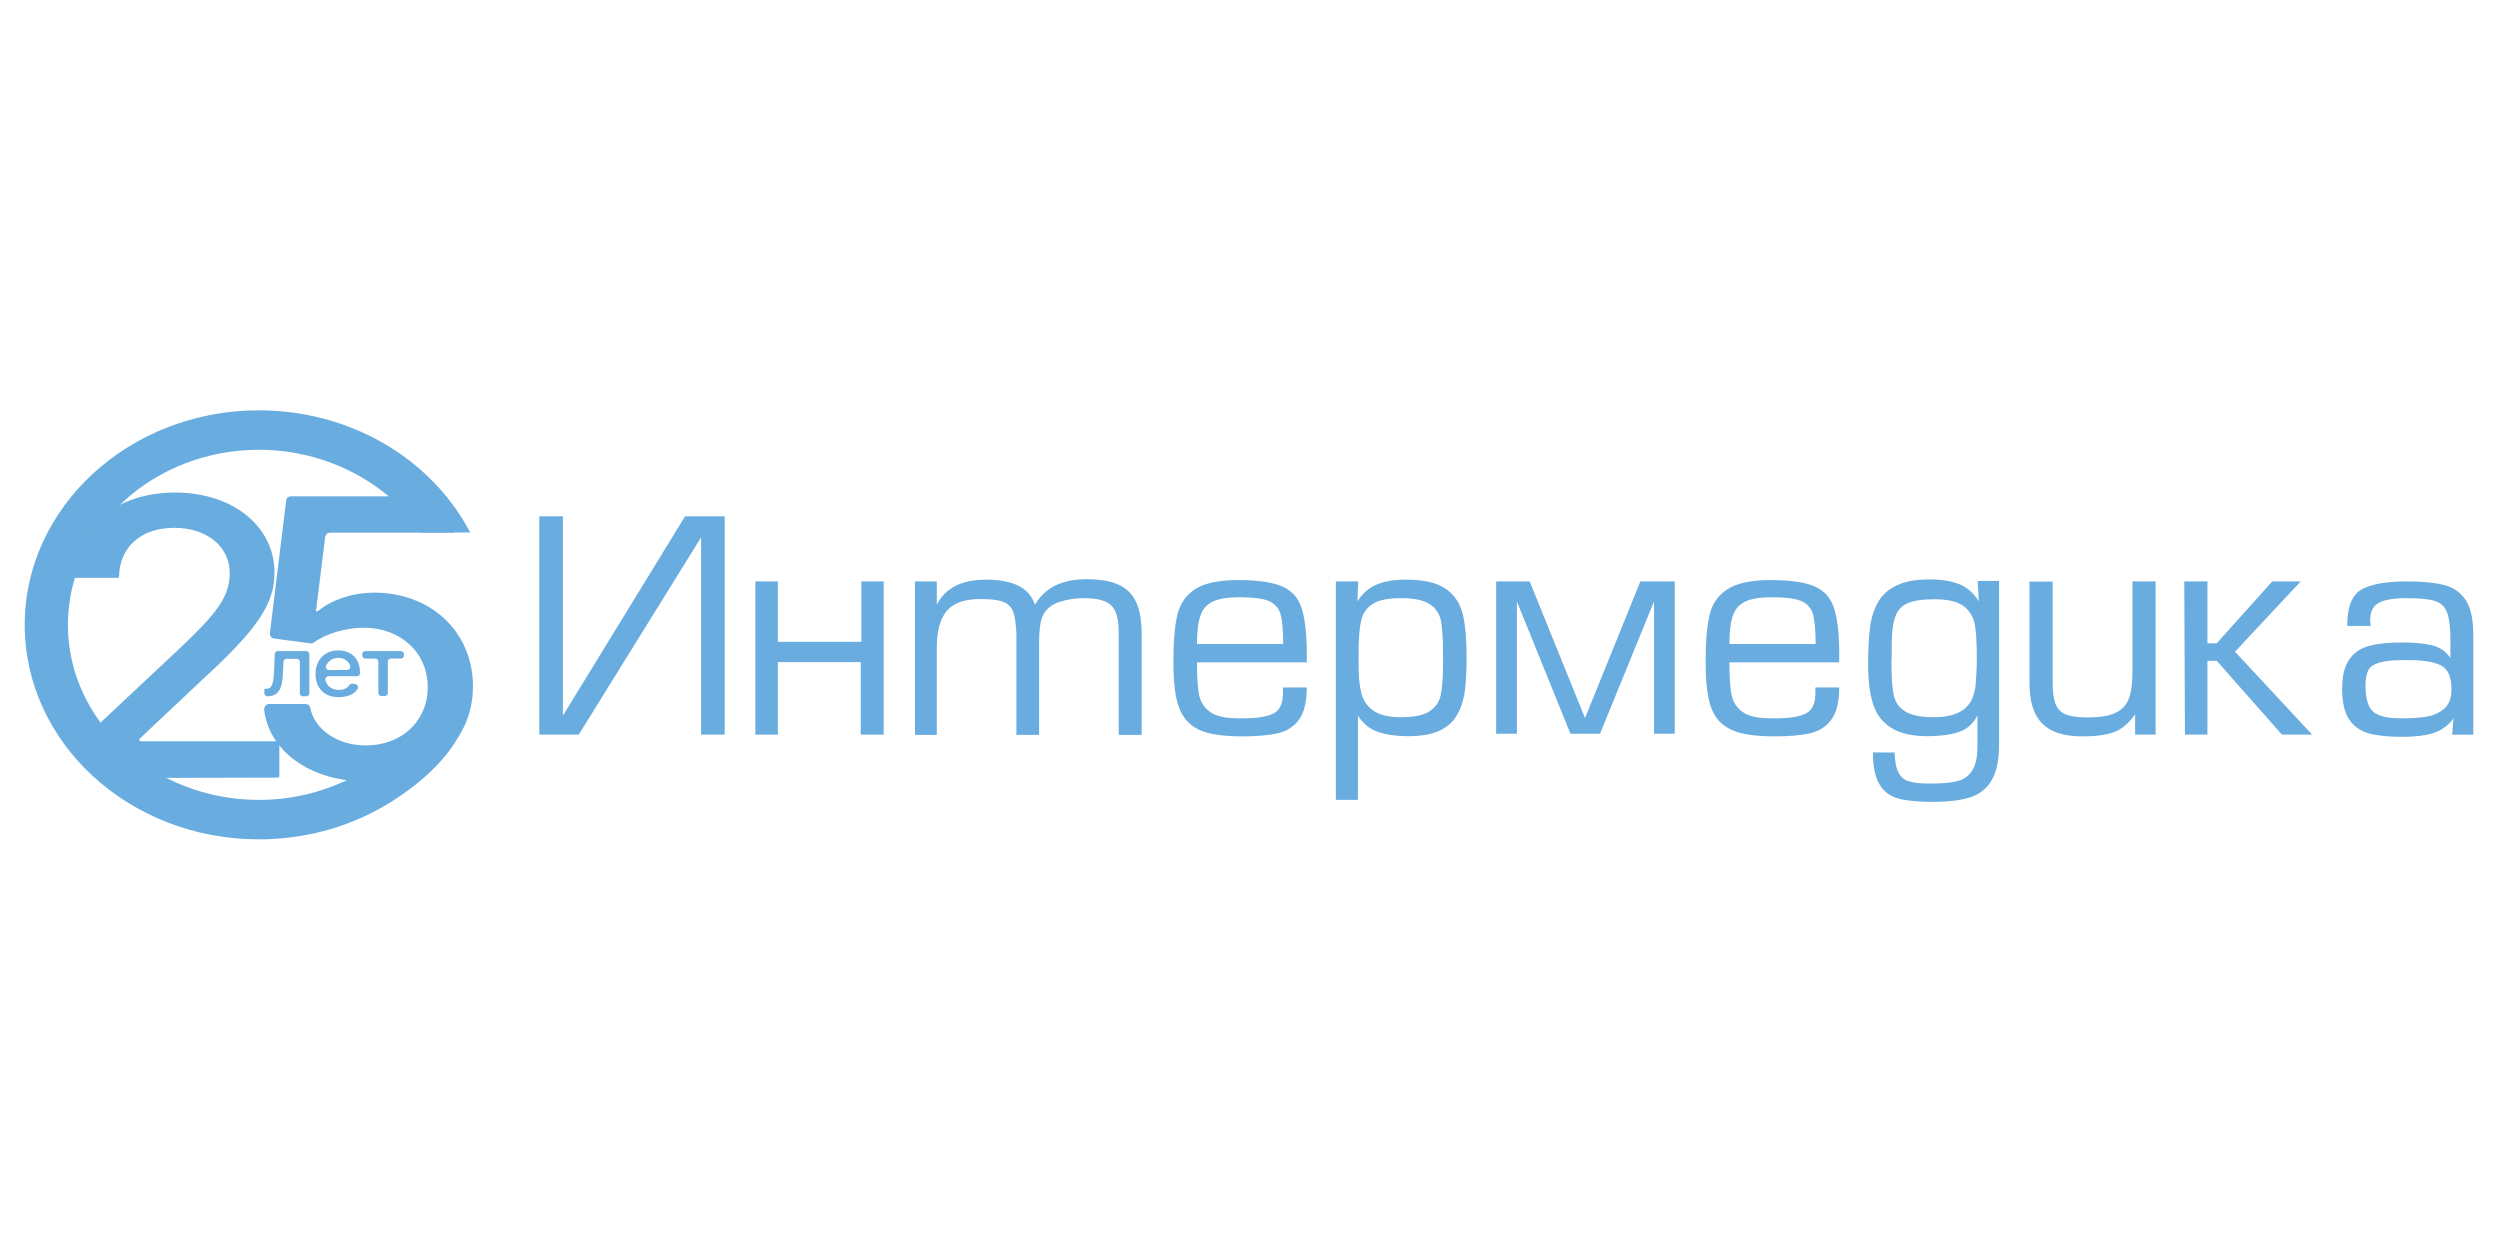 <?xml version="1.0" encoding="UTF-8"?> <svg xmlns="http://www.w3.org/2000/svg" xmlns:xlink="http://www.w3.org/1999/xlink" version="1.1" id="Слой_1" x="0px" y="0px" viewBox="0 0 1133.9 566.9" style="enable-background:new 0 0 1133.9 566.9;" xml:space="preserve"> <style type="text/css"> .st0{fill:#69ACDF;} </style> <g> <g> <path class="st0" d="M244.6,234.2h10.7v90.4l55.4-90.4h18v99H318v-89.5l-55.5,89.5h-17.9V234.2z"></path> <path class="st0" d="M390.7,291.1v-27.4h10.1v69.5h-10.4v-32.9h-37.6v32.9h-10.2v-69.5h10.2v27.4H390.7z"></path> <path class="st0" d="M415,263.7h9.9v10.6c3.8-7.6,11.3-11.4,22.3-11.4c12.4,0,19.8,3.8,22.2,11.4c4.6-7.8,12.3-11.6,23.3-11.6 c6.1,0,11,0.8,14.6,2.5c3.7,1.6,6.3,4.3,8,7.9c1.7,3.6,2.5,8.4,2.5,14.4v45.8h-10.4v-46.6c0-5.9-1.1-9.9-3.4-12.1 c-2.2-2.2-6.3-3.3-12.4-3.3c-4,0-7.8,0.6-11.3,1.8c-3.5,1.2-6,3.3-7.4,6.3c-1.1,2.6-1.6,6.5-1.6,11.5v42.4H461v-45.8 c-0.2-4.4-0.6-7.7-1.4-9.9c-0.8-2.2-2.3-3.7-4.5-4.6c-2.2-0.9-5.6-1.3-10.3-1.3c-7.3,0-12.4,1.8-15.4,5.4c-3,3.6-4.5,9.1-4.5,16.5 v39.7H415V263.7z"></path> <path class="st0" d="M581.8,311.8h10.9c0,6.5-1.2,11.4-3.5,14.6c-2.4,3.2-5.6,5.2-9.6,6.2c-4.1,0.9-9.5,1.4-16.4,1.4 c-6.5,0-11.8-0.6-15.8-1.7c-4-1.2-7.1-3-9.3-5.6c-2.2-2.6-3.7-6-4.6-10.2c-0.9-4.2-1.3-9.7-1.3-16.3c0-9.1,0.6-16.2,1.8-21.3 c1.2-5.1,3.9-9,8.1-11.7c4.2-2.7,10.7-4.1,19.4-4.1c8.7,0,15.2,0.9,19.6,2.7c4.4,1.8,7.4,4.9,9,9.3c1.6,4.4,2.5,11.1,2.6,20v5.3 h-49.8c0,6.4,0.3,11.2,0.9,14.5c0.6,3.3,2.2,5.9,4.9,7.9c2.7,2,6.9,3,12.8,3h2.8c5.8,0,10.2-0.7,13.1-2.1c3-1.4,4.5-4.5,4.5-9.4 V311.8z M582,292.1c0-6.1-0.4-10.6-1.2-13.5c-0.8-2.8-2.6-4.8-5.3-6c-2.7-1.1-7.1-1.7-13.2-1.7c-5.3,0-9.3,0.6-12.1,1.9 c-2.8,1.3-4.7,3.4-5.7,6.4c-1.1,3-1.6,7.3-1.6,12.9H582z"></path> <path class="st0" d="M606,263.7h10l-0.3,9c2.5-3.8,5.5-6.4,9-7.7c3.5-1.4,7.8-2.1,12.9-2.1c7.9,0,13.9,1.3,17.9,4 c4,2.7,6.6,6.5,7.9,11.4c1.2,4.9,1.8,11.5,1.8,19.7c0,6.2-0.3,11.3-0.8,15.4c-0.6,4.1-1.7,7.7-3.5,10.8c-1.7,3.1-4.4,5.5-8,7.2 c-3.6,1.7-8.3,2.5-14.3,2.5c-5.2,0-9.7-0.6-13.5-1.9c-3.8-1.3-6.8-3.7-9.2-7.4v38.2h-10V263.7z M616.2,296v5.3 c0,5.5,0.4,10,1.3,13.3c0.9,3.3,2.7,5.9,5.5,7.8c2.8,1.9,6.9,2.9,12.4,2.9c5.9,0,10.3-0.9,13-2.7c2.7-1.8,4.5-4.3,5.1-7.6 c0.7-3.2,1-8,1-14.2v-4.1c0-6.6-0.3-11.6-0.9-14.9c-0.6-3.3-2.3-5.9-5-7.7c-2.7-1.8-7-2.8-12.9-2.8c-5.9,0-10.2,0.8-12.9,2.5 c-2.8,1.7-4.6,4.2-5.4,7.5C616.6,284.7,616.2,289.6,616.2,296z"></path> <path class="st0" d="M718.9,325.7l25.1-62h15.6v69.1h-9.4v-60l-24.5,60h-13.4l-24.3-60v60h-9.4v-69.1h15.2L718.9,325.7z"></path> <path class="st0" d="M823.3,311.8h10.9c0,6.5-1.2,11.4-3.6,14.6c-2.3,3.2-5.5,5.2-9.6,6.2c-4.1,0.9-9.5,1.4-16.4,1.4 c-6.5,0-11.7-0.6-15.8-1.7c-4-1.2-7.1-3-9.4-5.6c-2.2-2.6-3.7-6-4.5-10.2c-0.9-4.2-1.3-9.7-1.3-16.3c0-9.1,0.6-16.2,1.8-21.3 c1.2-5.1,3.9-9,8.2-11.7c4.2-2.7,10.7-4.1,19.4-4.1s15.2,0.9,19.6,2.7c4.4,1.8,7.4,4.9,9,9.3c1.6,4.4,2.5,11.1,2.6,20v5.3h-49.8 c0,6.4,0.3,11.2,0.9,14.5c0.6,3.3,2.2,5.9,4.9,7.9c2.7,2,6.9,3,12.8,3h2.8c5.8,0,10.2-0.7,13.1-2.1c3-1.4,4.5-4.5,4.5-9.4V311.8z M823.5,292.1c0-6.1-0.4-10.6-1.2-13.5c-0.8-2.8-2.6-4.8-5.3-6c-2.7-1.1-7.1-1.7-13.2-1.7c-5.3,0-9.4,0.6-12.1,1.9 c-2.8,1.3-4.7,3.4-5.7,6.4c-1.1,3-1.6,7.3-1.6,12.9H823.5z"></path> <path class="st0" d="M906.7,263.7v74c0,6.9-1.1,12.3-3.3,16.1c-2.2,3.8-5.4,6.4-9.7,7.8c-4.3,1.4-10.1,2.1-17.3,2.1 c-6.4,0-11.5-0.5-15.3-1.5c-3.8-1-6.7-3.2-8.6-6.4c-2-3.3-3-8.1-3-14.5h9.8c0.2,4.1,0.7,7.1,1.8,9.1c1,2,2.6,3.4,4.8,4 c2.1,0.7,5.3,1,9.5,1c5.2,0,9.3-0.3,12.3-1.1c3-0.7,5.2-2.3,6.8-4.8c1.6-2.5,2.4-6.2,2.4-11.1v-13.9c-2,3.9-4.9,6.4-8.7,7.6 c-3.8,1.2-8.5,1.8-14,1.8c-7.1,0-12.6-1.3-16.6-3.9c-4-2.6-6.7-6.2-8.1-10.9c-1.5-4.7-2.2-10.6-2.2-17.8c0-6.5,0.3-11.9,0.8-16.2 c0.5-4.4,1.7-8.2,3.5-11.6c1.8-3.4,4.6-6,8.5-7.9c3.8-1.9,8.9-2.8,15.3-2.8c5.2,0,9.5,0.7,13.1,2.1c3.6,1.4,6.6,4,9,7.8l-0.5-9.2 H906.7z M857.9,298.4v2.4c0,6.3,0.3,11,1,14.3c0.6,3.2,2.3,5.7,5.1,7.5c2.8,1.8,7.2,2.7,13.2,2.7c5.6,0,10.1-1.1,13.3-3.4 c3.2-2.3,5.1-6.1,5.6-11.6c0.3-3.9,0.5-7.8,0.5-11.9c0-6.7-0.3-11.8-0.9-15.2c-0.6-3.4-2.4-6.2-5.1-8.3c-2.8-2.1-7.2-3.1-13.3-3.1 c-5.3,0-9.4,0.6-12.1,1.8c-2.7,1.2-4.6,3.2-5.6,6.2c-1.1,2.9-1.6,7.3-1.6,13V298.4z"></path> <path class="st0" d="M977.7,263.7v69.5h-9.3v-9.2c-2.9,4.1-6.1,6.8-9.7,8.1c-3.6,1.3-8.3,1.9-14.3,1.9c-8.2,0-14.2-1.9-18.1-5.8 c-3.9-3.9-5.8-10-5.8-18.4v-46H931v45.9c0,4.2,0.5,7.4,1.3,9.6c0.9,2.2,2.4,3.8,4.6,4.7c2.2,0.9,5.4,1.4,9.7,1.4 c5.5,0,9.8-0.6,12.7-2c3-1.3,5-3.4,6.2-6.4c1.2-2.9,1.7-7.1,1.7-12.5v-40.8H977.7z"></path> <path class="st0" d="M1001.2,263.7v28.1h4.2l25.2-28.1h12.9l-29.8,31.9l35,37.6H1035l-29.6-33.5h-4.2v33.5H991l-0.3-69.5H1001.2z"></path> <path class="st0" d="M1075.2,283.9h-10.6c0-8.7,2.2-14.2,6.6-16.6c4.4-2.4,11.3-3.6,20.7-3.6c7.1,0,12.7,0.6,16.9,1.7 c4.2,1.1,7.4,3.5,9.7,7c2.2,3.5,3.3,8.7,3.3,15.7v45.1h-9.6l0.6-7.3c-2.6,3.4-5.8,5.6-9.5,6.7c-3.7,1.1-8.4,1.6-13.9,1.6 c-6.2,0-11.2-0.5-15.1-1.6c-3.9-1.1-6.8-3.3-8.9-6.4c-2.1-3.2-3.1-7.8-3.1-13.9c0-5.8,1.1-10.2,3.3-13.3c2.2-3.1,5.2-5.1,9.1-6.1 c3.8-1,8.7-1.5,14.6-1.5c5.5,0,9.9,0.4,13.5,1.2c3.6,0.8,6.4,2.7,8.6,5.8v-8c0-5.8-0.5-9.9-1.5-12.6c-1-2.6-2.8-4.4-5.5-5.2 c-2.7-0.9-7-1.3-13-1.3c-6.5,0-11,0.9-13.3,2.7c-2.1,1.4-3.1,3.9-3.1,7.5c0,0.3,0,0.7,0.2,1.2 C1075.2,283.1,1075.2,283.5,1075.2,283.9z M1072.9,311.1c0,5.8,1.2,9.7,3.5,11.7c2.3,2,6.4,3,12.4,3c4.5,0,8.4-0.2,11.5-0.7 c3.1-0.5,5.8-1.6,8.1-3.5c2.3-1.9,3.5-4.9,3.5-8.9c0-5.7-1.6-9.3-4.8-10.9c-3.2-1.6-8-2.4-14.5-2.4h-2.6c-7.5,0-12.4,1-14.7,3.1 C1073.8,303.8,1072.9,306.7,1072.9,311.1z"></path> </g> <path class="st0" d="M11.2,283.4c0,53.7,47.6,97.3,106.2,97.3c22.1,0,43.4-6.2,61.4-17.9c17.6-11.4,33.1-27,35-46.9 c0.3-3-3.3-5.6-1.4-9.7h-11.9c-0.5,1.6-1.1,3.2-1.7,4.7c-12.5,31-45.2,51.9-81.3,51.9c-47.8,0-86.7-35.6-86.7-79.4 c0-43.8,38.9-79.4,86.7-79.4c30,0,58,14.5,73.6,37.5h22.2c-0.1-0.1-0.1-0.2-0.2-0.3c-8.6-16.3-21.9-30-38.5-39.8 c-17.1-10-36.9-15.3-57.2-15.3C58.9,186.1,11.2,229.8,11.2,283.4z"></path> <path class="st0" d="M33.9,339c0-0.2,0.1-0.3,0.2-0.5L81.6,294c15.2-14.5,22.6-22.6,22.6-33.9c0-12.7-10.9-20.7-25.2-20.7 c-15,0-24.7,8.7-25,22c0,0.4-0.3,0.7-0.7,0.7H34.4c-0.4,0-0.7-0.3-0.7-0.7c0.4-22.9,19.6-38,45.7-38c26.6,0,45.1,15.7,45.1,36.2 c0,14.3-7.4,25.5-33.2,49.1L63.4,335c-0.1,0.1-0.2,0.3-0.2,0.5l0,0c0,0.4,0.3,0.7,0.7,0.7h62.1c0.4,0,0.7,0.3,0.7,0.7V352 c0,0.4-0.3,0.7-0.7,0.7l-81.6,0.2c-0.4,0-8.4-10.5-7.4-9.8L33.9,339z"></path> <g> <path class="st0" d="M122.1,319.3h16.5c1,0,1.9,0.7,2.1,1.7c2,10,12.4,17.1,25.3,17.1c16.2,0,28-11.1,28-26.4 c0-15.6-12.1-26.9-28.9-27c-8.2,0-17.3,2.7-22.7,6.7c-0.4,0.3-1,0.5-1.6,0.4l-16.5-2.2c-1.2-0.2-2-1.2-1.9-2.4l7.4-60.2 c0.1-1.1,1.1-1.9,2.2-1.9h68.3c-7.4,0,5.1,6.4,5.1,7.6l2.3,6.7c0,1.2-1,2.2-2.2,2.2h-55.8c-1.1,0-2,0.8-2.2,1.9l-4.2,33.8h0 c0.5,0,1-0.2,1.4-0.5c5.6-4.6,15-8,25.1-8c25.7,0,44.8,17.9,44.7,42.6c0.1,24.8-20.2,43-48.6,43c-24.9,0-43.8-13.5-46.1-32.5 C119.8,320.4,120.8,319.3,122.1,319.3z"></path> </g> <g> <path class="st0" d="M119.9,312.4h0.8c2.5,0,3.3-1.6,3.6-8l0.3-7.7c0-0.8,0.7-1.4,1.4-1.4h12.9c0.8,0,1.4,0.6,1.4,1.4v17.7 c0,0.8-0.6,1.4-1.4,1.4h-1.5c-0.8,0-1.4-0.6-1.4-1.4v-14.2c0-0.8-0.6-1.4-1.4-1.4h-4.6c-0.8,0-1.4,0.6-1.4,1.3l-0.3,5.6 c-0.3,6.8-2.1,10.1-7,10.1l0,0c-0.8,0-1.4-0.6-1.4-1.4L119.9,312.4z"></path> <path class="st0" d="M143.1,305.7c0-6.3,4.1-10.7,10.3-10.7c5.1,0,9.9,2.9,9.9,10.3v0c0,0.8-0.6,1.4-1.4,1.4h-12.9 c-0.9,0-1.6,0.9-1.4,1.8c0.7,2.8,3,4.4,6.1,4.4c2.1,0,3.8-0.7,4.8-2.2c0.3-0.5,0.9-0.7,1.5-0.6l1.2,0.2c1,0.2,1.5,1.3,1,2.2 c-1.5,2.3-4.5,3.7-8.5,3.7C147.2,316.3,143.1,312.1,143.1,305.7z M157.5,303.8c1,0,1.6-1,1.3-1.9c-0.7-2.1-2.7-3.5-5.3-3.5 c-2.7,0-4.7,1.5-5.6,3.5c-0.4,0.9,0.3,2,1.3,2H157.5z"></path> <path class="st0" d="M165.7,295.3h16.1c0.8,0,1.4,0.6,1.4,1.4v0.6c0,0.8-0.6,1.4-1.4,1.4h-4.5c-0.8,0-1.4,0.6-1.4,1.4v14.2 c0,0.8-0.6,1.4-1.4,1.4H173c-0.8,0-1.4-0.6-1.4-1.4v-14.2c0-0.8-0.6-1.4-1.4-1.4h-4.5c-0.8,0-1.4-0.6-1.4-1.4v-0.6 C164.3,296,164.9,295.3,165.7,295.3z"></path> </g> </g> </svg> 